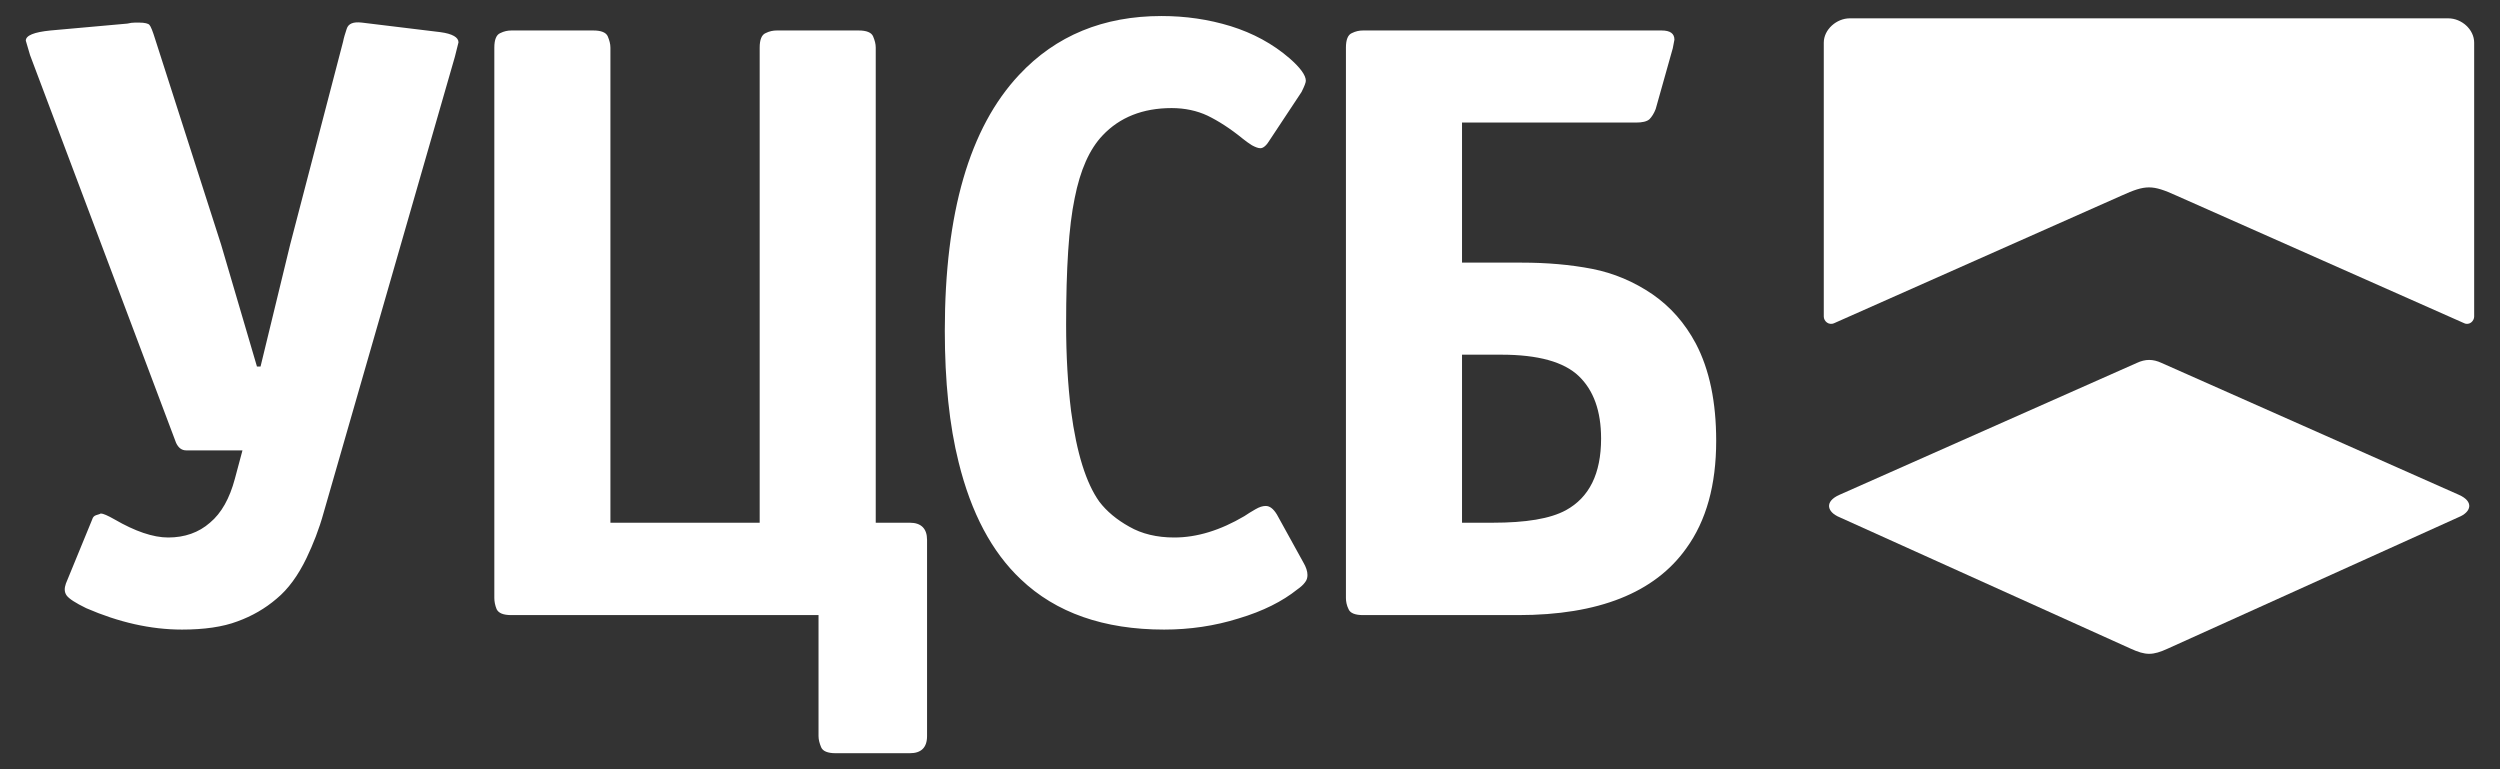 <svg xmlns="http://www.w3.org/2000/svg" width="78" height="24" viewBox="0 0 78 24" fill="none"><rect x="0" y="0" width="78" height="24" fill="#333333" stroke="none"/><path fill-rule="evenodd" clip-rule="evenodd" d="M76.384 0.572C76.804 0.572 77.194 0.92 77.194 1.331V9.876C77.194 10.02 77.04 10.163 76.876 10.081L67.9 6.101C67.151 5.762 66.946 5.762 66.197 6.101L57.231 10.081C57.056 10.163 56.902 10.02 56.902 9.876V1.331C56.902 0.92 57.302 0.572 57.713 0.572H76.384Z" fill="white"></path><path fill-rule="evenodd" clip-rule="evenodd" d="M57.396 15.436L66.67 11.323C66.936 11.199 67.172 11.199 67.439 11.323L76.713 15.436C77.205 15.652 77.093 15.98 76.713 16.134L67.634 20.237C67.162 20.453 66.947 20.453 66.475 20.237L57.386 16.134C57.016 15.98 56.903 15.652 57.396 15.436Z" fill="white"></path><path d="M14.305 1.321L14.192 1.772L10.099 15.991C9.955 16.514 9.771 16.976 9.566 17.406C9.299 17.96 8.991 18.381 8.632 18.678C8.273 18.986 7.863 19.222 7.411 19.386C6.95 19.561 6.365 19.643 5.678 19.643C4.703 19.643 3.708 19.417 2.692 18.976C2.354 18.812 2.149 18.678 2.077 18.576C2.005 18.473 2.005 18.35 2.056 18.206L2.877 16.206C2.897 16.134 2.938 16.093 3 16.073C3.062 16.052 3.113 16.042 3.144 16.021C3.215 16.021 3.359 16.083 3.575 16.206C4.211 16.575 4.775 16.77 5.247 16.77C5.76 16.77 6.201 16.616 6.55 16.309C6.909 16.011 7.165 15.55 7.329 14.934L7.565 14.052H5.811C5.667 14.052 5.565 13.97 5.493 13.816L0.938 1.721L0.805 1.269C0.805 1.105 1.061 1.003 1.574 0.951L3.975 0.736C4.057 0.715 4.139 0.705 4.211 0.705C4.282 0.705 4.323 0.705 4.344 0.705C4.518 0.705 4.631 0.736 4.662 0.777C4.703 0.818 4.765 0.972 4.847 1.239L6.898 7.63L8.017 11.436H8.129L9.053 7.63L10.704 1.3C10.725 1.187 10.766 1.054 10.817 0.9C10.868 0.736 11.022 0.674 11.289 0.705L13.741 1.003C14.12 1.054 14.305 1.167 14.305 1.321ZM28.924 22.966C28.924 23.326 28.739 23.5 28.39 23.5H26.072C25.826 23.5 25.672 23.438 25.62 23.315C25.569 23.192 25.538 23.079 25.538 22.966V19.191H15.957C15.7 19.191 15.557 19.13 15.495 19.007C15.444 18.884 15.423 18.761 15.423 18.658V1.485C15.423 1.239 15.485 1.085 15.608 1.033C15.731 0.972 15.844 0.951 15.957 0.951H18.511C18.757 0.951 18.911 1.013 18.963 1.136C19.014 1.259 19.045 1.372 19.045 1.485V16.309H23.702V1.485C23.702 1.239 23.764 1.085 23.887 1.033C24.01 0.972 24.123 0.951 24.236 0.951H26.79C27.036 0.951 27.19 1.013 27.241 1.136C27.293 1.259 27.323 1.372 27.323 1.485V16.309H28.39C28.739 16.309 28.924 16.493 28.924 16.842V22.966ZM40.793 17.94C40.793 18.022 40.773 18.104 40.711 18.176C40.66 18.247 40.578 18.319 40.475 18.391C40.013 18.761 39.408 19.068 38.649 19.294C37.9 19.53 37.12 19.643 36.32 19.643C34.443 19.643 32.945 19.119 31.848 18.073C30.945 17.222 30.298 16.001 29.909 14.421C29.621 13.272 29.478 11.897 29.478 10.318C29.478 6.645 30.247 3.988 31.796 2.336C32.945 1.105 34.433 0.5 36.238 0.5C36.987 0.5 37.705 0.603 38.403 0.818C39.09 1.033 39.706 1.362 40.239 1.823C40.567 2.111 40.742 2.347 40.742 2.521C40.742 2.572 40.701 2.685 40.608 2.87L39.624 4.357C39.521 4.532 39.418 4.624 39.326 4.624C39.254 4.624 39.172 4.593 39.059 4.532C38.957 4.47 38.864 4.398 38.772 4.326C38.382 4.008 38.013 3.773 37.674 3.608C37.346 3.454 36.967 3.372 36.556 3.372C35.654 3.372 34.935 3.66 34.402 4.224C33.992 4.655 33.704 5.301 33.53 6.183C33.345 7.066 33.263 8.379 33.263 10.133C33.263 11.097 33.315 11.99 33.417 12.821C33.592 14.144 33.889 15.078 34.299 15.652C34.525 15.95 34.843 16.216 35.233 16.432C35.623 16.657 36.095 16.77 36.638 16.77C37.346 16.77 38.075 16.545 38.823 16.104C38.926 16.032 39.049 15.96 39.172 15.888C39.295 15.816 39.398 15.786 39.49 15.786C39.613 15.786 39.726 15.867 39.839 16.052L40.66 17.54C40.752 17.694 40.793 17.827 40.793 17.94ZM53.545 13.754C53.545 15.129 53.237 16.247 52.611 17.109C51.626 18.494 49.872 19.191 47.369 19.191H42.527C42.281 19.191 42.127 19.13 42.075 19.007C42.014 18.884 41.993 18.761 41.993 18.658V1.485C41.993 1.239 42.055 1.085 42.178 1.033C42.301 0.972 42.414 0.951 42.527 0.951H51.842C52.108 0.951 52.242 1.044 52.242 1.239L52.191 1.505L51.657 3.403C51.606 3.537 51.534 3.649 51.462 3.721C51.38 3.793 51.236 3.824 51.041 3.824H45.615V8.194H47.471C48.261 8.194 48.99 8.256 49.677 8.389C50.354 8.522 50.98 8.789 51.554 9.179C52.119 9.569 52.57 10.082 52.909 10.718C53.34 11.538 53.545 12.554 53.545 13.754ZM49.954 13.682C49.954 12.821 49.718 12.174 49.257 11.733C48.795 11.292 47.995 11.066 46.836 11.066H45.615V16.309H46.569C47.605 16.309 48.364 16.186 48.856 15.919C49.585 15.519 49.954 14.78 49.954 13.682Z" fill="white"></path></svg>